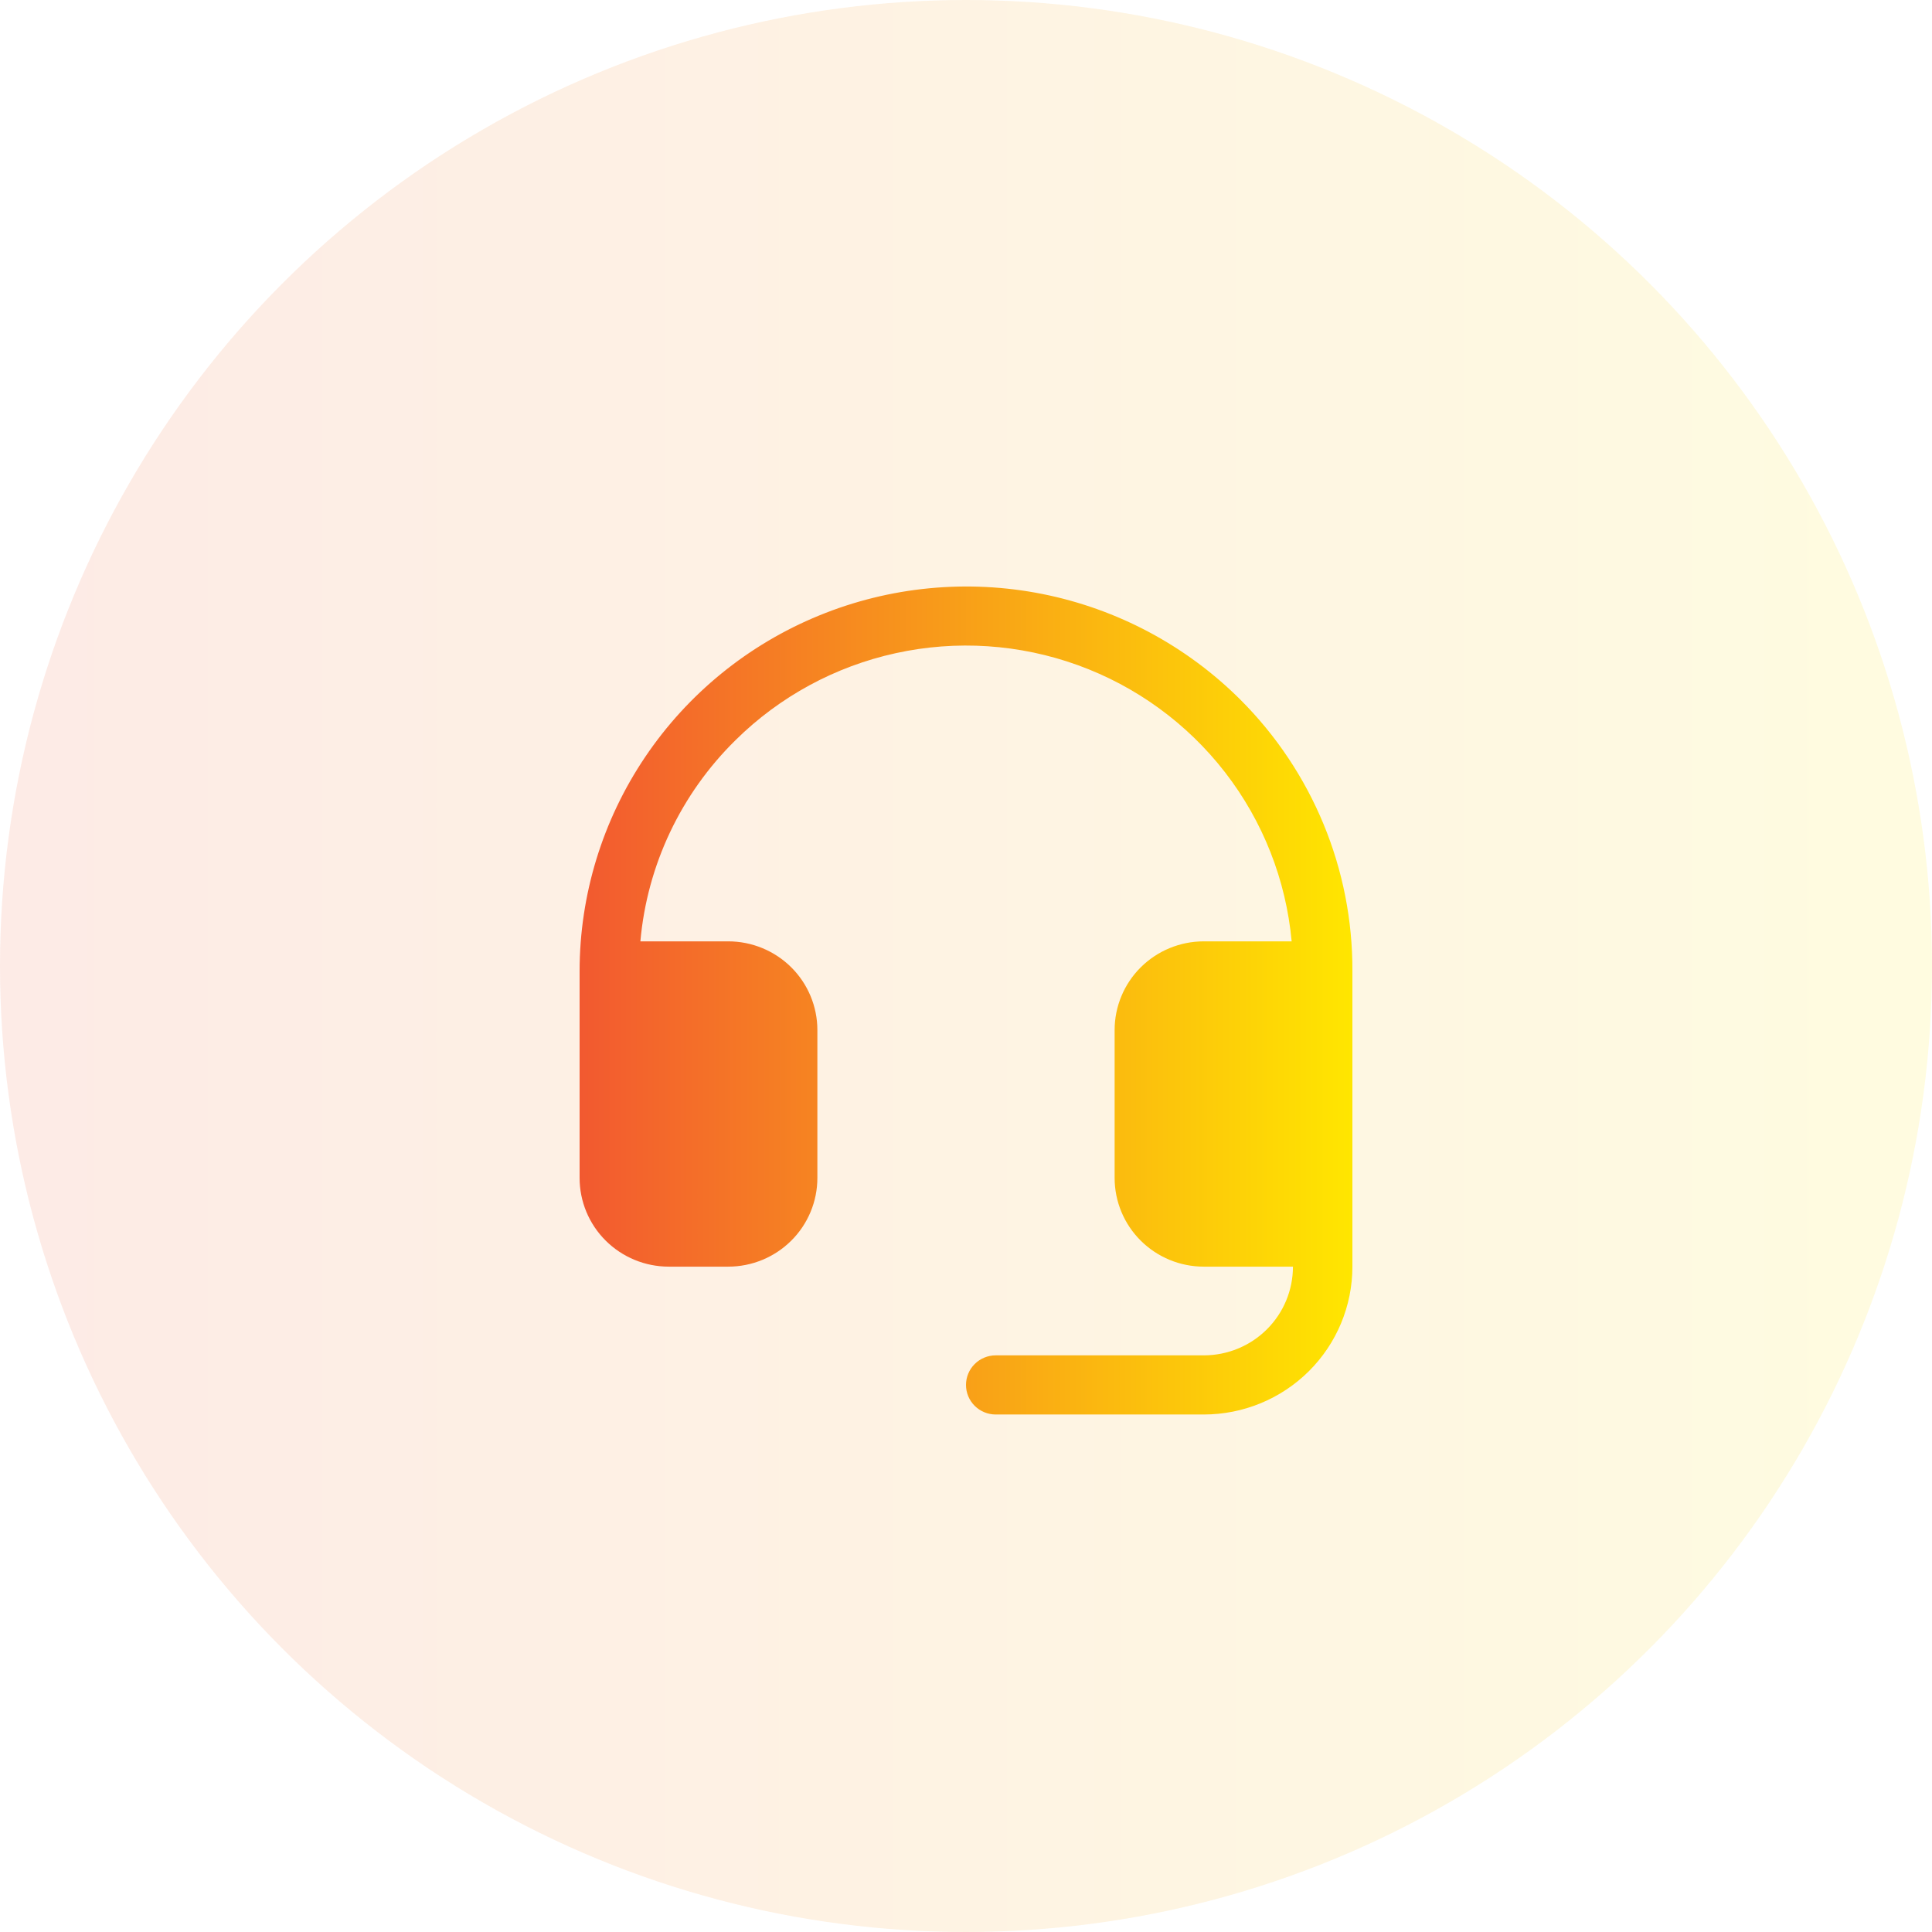 <svg xmlns="http://www.w3.org/2000/svg" width="70" height="70" viewBox="0 0 70 70" fill="none"><circle opacity="0.12" cx="35" cy="35" r="35" fill="url(#paint0_linear_283_5939)"></circle><path d="M49 35.178V45.893C49 47.314 48.433 48.676 47.423 49.681C46.413 50.686 45.043 51.25 43.615 51.25H36.077C35.791 51.25 35.517 51.137 35.315 50.936C35.113 50.735 35 50.463 35 50.179C35 49.894 35.113 49.622 35.315 49.421C35.517 49.22 35.791 49.107 36.077 49.107H43.615C44.472 49.107 45.294 48.769 45.9 48.166C46.506 47.563 46.846 46.745 46.846 45.893H43.615C42.758 45.893 41.937 45.554 41.331 44.951C40.725 44.349 40.385 43.531 40.385 42.678V37.321C40.385 36.469 40.725 35.651 41.331 35.048C41.937 34.446 42.758 34.107 43.615 34.107H46.799C46.595 31.88 45.759 29.756 44.387 27.984C43.015 26.212 41.165 24.865 39.053 24.1C36.94 23.335 34.653 23.184 32.457 23.665C30.262 24.145 28.249 25.237 26.654 26.813C24.671 28.76 23.447 31.345 23.202 34.107H26.385C27.241 34.107 28.063 34.446 28.669 35.048C29.275 35.651 29.615 36.469 29.615 37.321V42.678C29.615 43.531 29.275 44.349 28.669 44.951C28.063 45.554 27.241 45.893 26.385 45.893H24.231C23.374 45.893 22.552 45.554 21.946 44.951C21.34 44.349 21 43.531 21 42.678V35.178C21.003 32.419 21.829 29.723 23.373 27.431C24.916 25.139 27.109 23.354 29.673 22.303C32.237 21.251 35.057 20.98 37.776 21.523C40.494 22.067 42.99 23.401 44.947 25.356C46.239 26.647 47.261 28.18 47.957 29.865C48.653 31.551 49.007 33.356 49 35.178Z" fill="url(#paint1_linear_283_5939)"></path><defs><linearGradient id="paint0_linear_283_5939" x1="0" y1="35" x2="70" y2="35" gradientUnits="userSpaceOnUse"><stop stop-color="#F25930"></stop><stop offset="1" stop-color="#FFE600"></stop></linearGradient><linearGradient id="paint1_linear_283_5939" x1="21" y1="36.25" x2="49" y2="36.25" gradientUnits="userSpaceOnUse"><stop stop-color="#F25930"></stop><stop offset="1" stop-color="#FFE600"></stop></linearGradient></defs></svg>